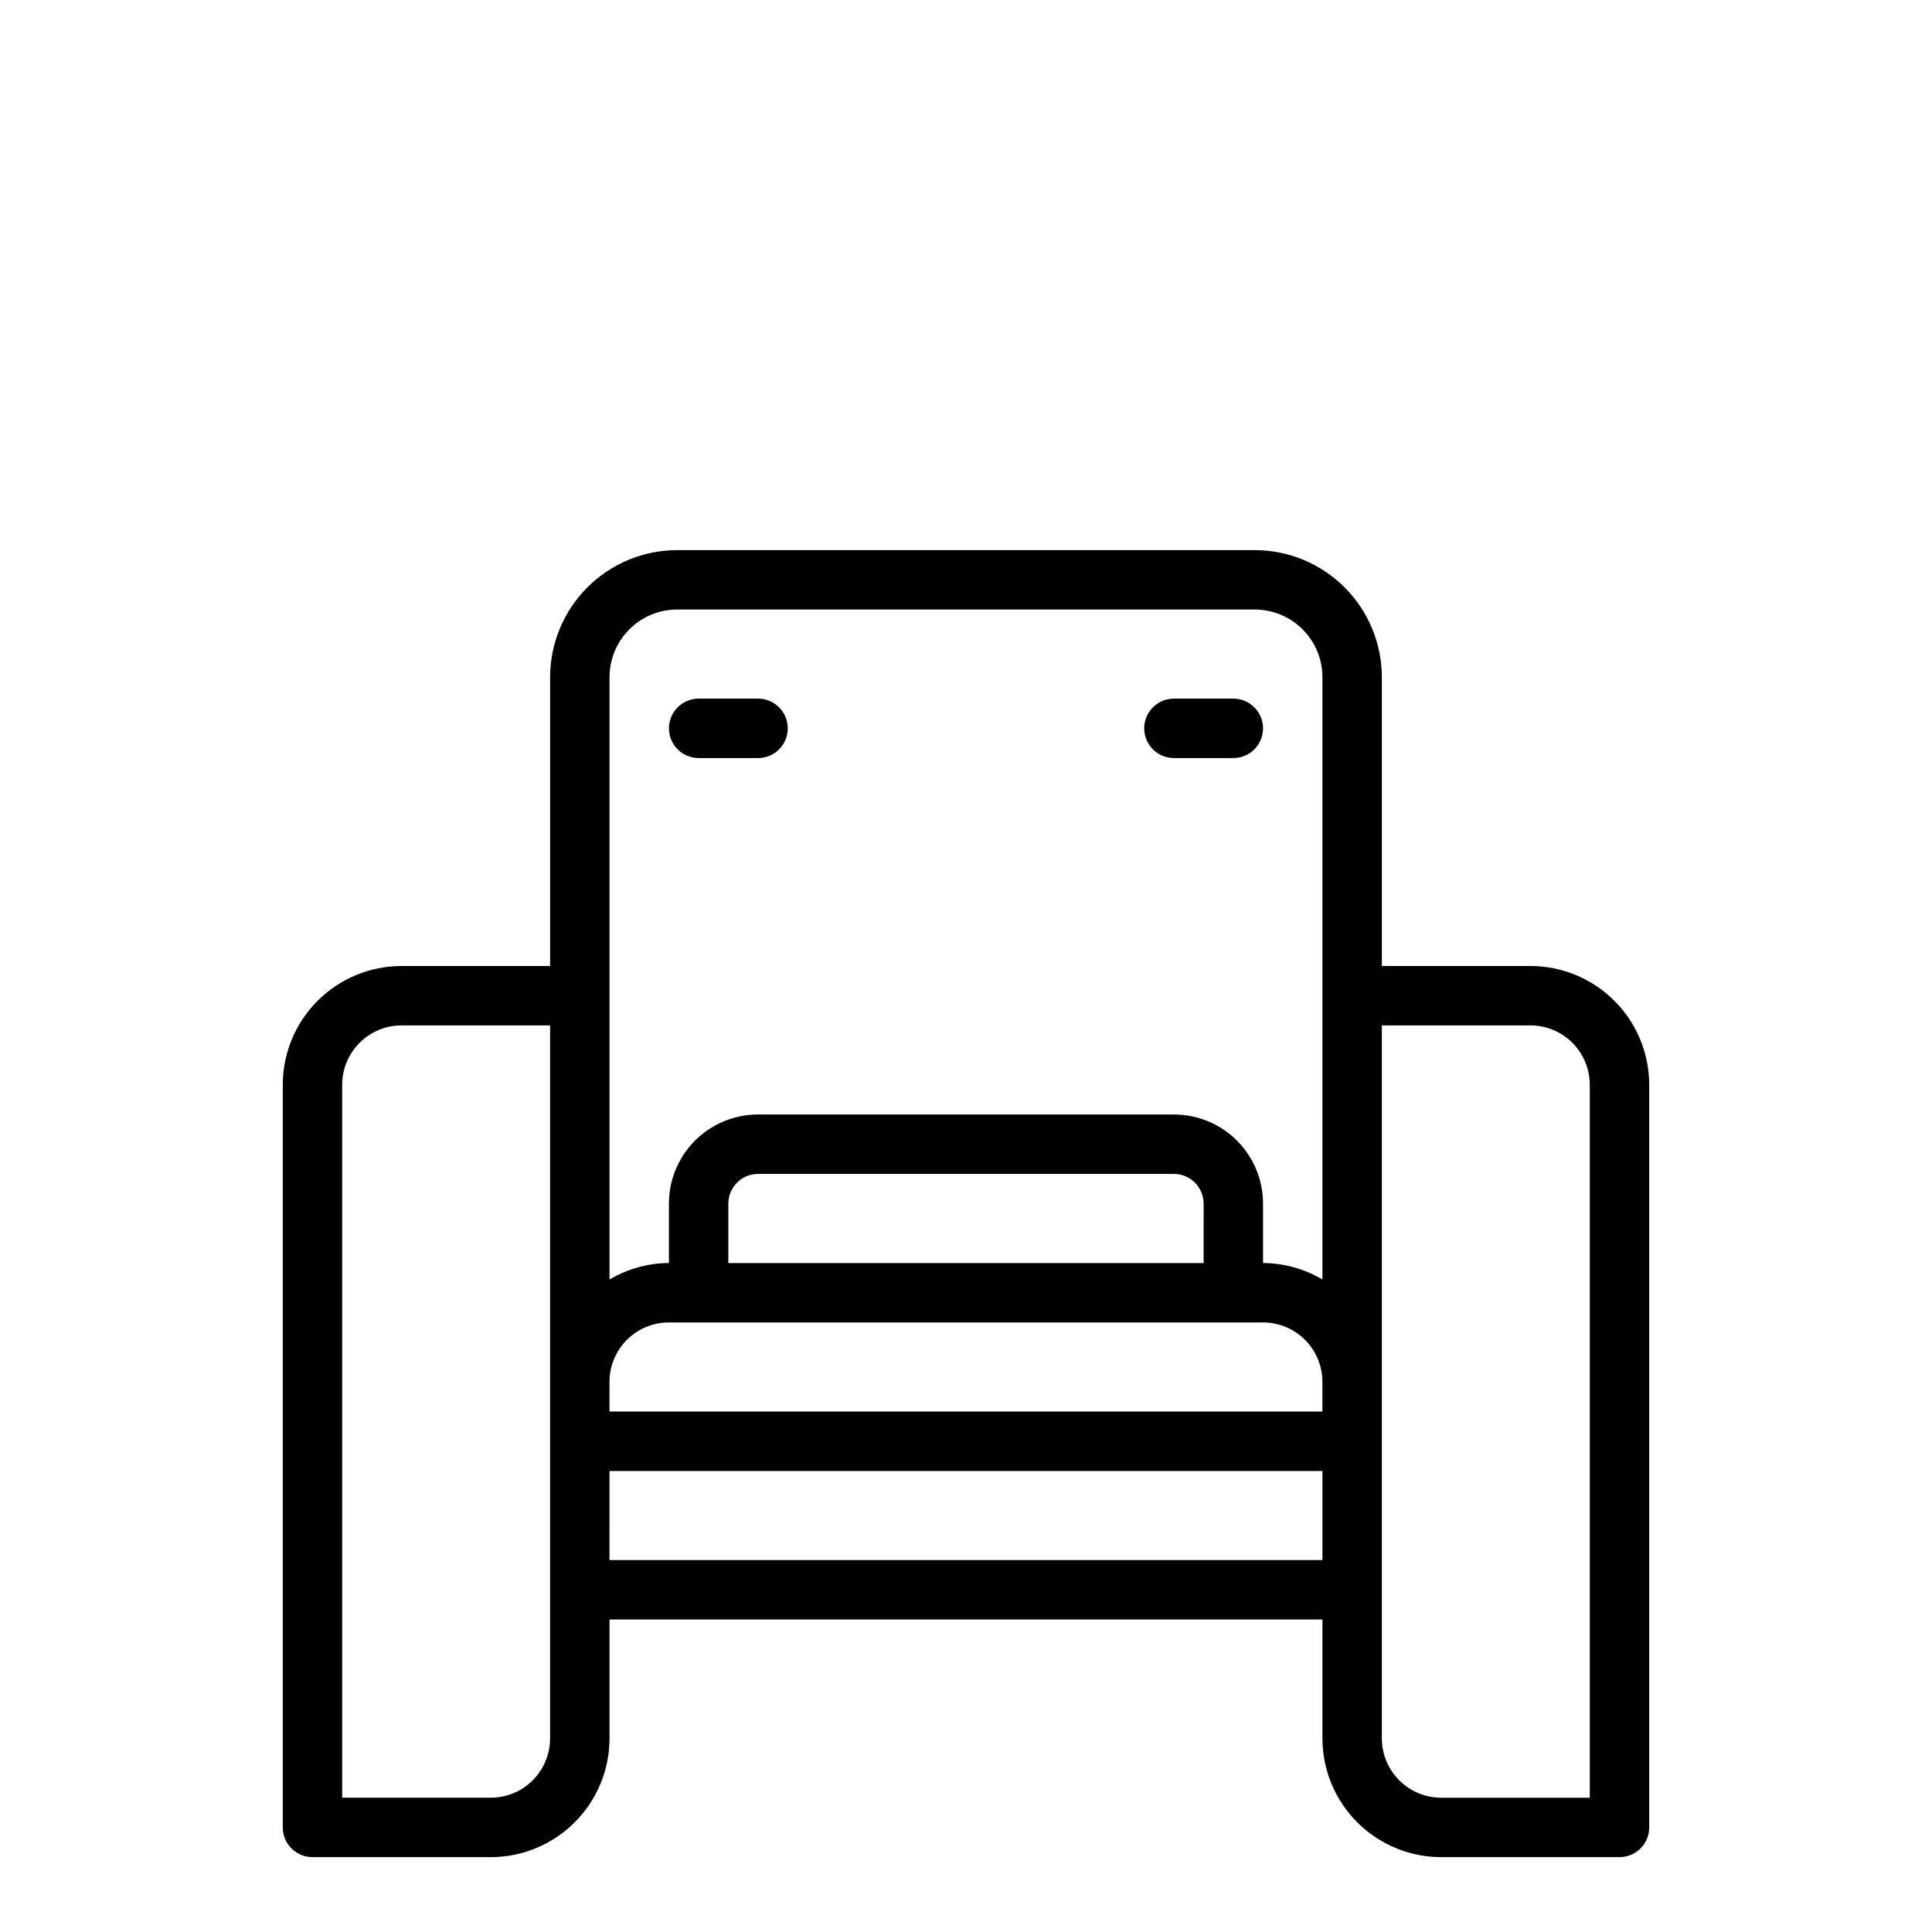 <?xml version="1.0" encoding="UTF-8"?>
<!-- Uploaded to: ICON Repo, www.iconrepo.com, Generator: ICON Repo Mixer Tools -->
<svg fill="#000000" width="800px" height="800px" version="1.1" viewBox="144 144 512 512" xmlns="http://www.w3.org/2000/svg">
 <g>
  <path d="m226.81 636.16h47.234c8.352 0 16.359-3.32 22.266-9.223 5.902-5.906 9.223-13.914 9.223-22.266v-31.488h188.93v31.488c0 8.352 3.32 16.359 9.223 22.266 5.906 5.902 13.918 9.223 22.266 9.223h47.234c2.086 0 4.09-0.832 5.566-2.305 1.477-1.477 2.305-3.481 2.305-5.566v-196.8c0-8.352-3.316-16.363-9.223-22.266-5.906-5.906-13.914-9.223-22.266-9.223h-39.359v-76.551c-0.012-8.922-3.559-17.477-9.871-23.789-6.309-6.309-14.867-9.859-23.789-9.871h-153.1c-8.922 0.012-17.477 3.562-23.789 9.871-6.309 6.312-9.859 14.867-9.871 23.789v76.551h-39.359c-8.352 0-16.359 3.316-22.266 9.223-5.906 5.902-9.223 13.914-9.223 22.266v196.8c0 2.086 0.828 4.09 2.305 5.566 1.477 1.473 3.481 2.305 5.566 2.305zm236.16-157.44h-125.95v-15.742c0-4.348 3.523-7.875 7.871-7.875h110.21c2.09 0 4.09 0.832 5.566 2.309 1.477 1.473 2.309 3.477 2.309 5.566zm-133.83 15.742h149.57c4.176 0 8.18 1.66 11.133 4.613 2.953 2.953 4.609 6.957 4.609 11.133v7.871h-188.93v-7.871c0-4.176 1.656-8.18 4.609-11.133s6.957-4.613 11.133-4.613zm-23.617 62.977 0.004-23.613h188.93v23.617zm244.04-141.7c4.176 0 8.18 1.66 11.133 4.613 2.953 2.949 4.613 6.957 4.613 11.133v188.93h-39.363c-4.176 0-8.18-1.656-11.133-4.609-2.949-2.953-4.609-6.957-4.609-11.133v-188.93zm-244.03-92.293c0.004-4.75 1.895-9.301 5.254-12.66 3.359-3.359 7.91-5.25 12.66-5.254h153.1c4.75 0.004 9.301 1.895 12.66 5.254 3.359 3.359 5.25 7.91 5.254 12.66v159.64c-4.762-2.832-10.199-4.344-15.742-4.375v-15.742c0-6.266-2.488-12.273-6.918-16.699-4.43-4.43-10.434-6.918-16.699-6.918h-110.21c-6.262 0-12.27 2.488-16.699 6.918-4.43 4.426-6.918 10.434-6.918 16.699v15.742c-5.543 0.031-10.977 1.543-15.742 4.375zm-70.848 108.04c0-4.176 1.656-8.184 4.609-11.133 2.953-2.953 6.957-4.613 11.133-4.613h39.359v188.93c0 4.176-1.656 8.18-4.609 11.133-2.953 2.953-6.957 4.609-11.133 4.609h-39.359z"/>
  <path d="m329.15 344.89h15.746c4.348 0 7.871-3.523 7.871-7.871 0-4.348-3.523-7.875-7.871-7.875h-15.746c-4.348 0-7.871 3.527-7.871 7.875 0 4.348 3.523 7.871 7.871 7.871z"/>
  <path d="m455.1 344.89h15.746c4.348 0 7.871-3.523 7.871-7.871 0-4.348-3.523-7.875-7.871-7.875h-15.746c-4.348 0-7.871 3.527-7.871 7.875 0 4.348 3.523 7.871 7.871 7.871z"/>
 </g>
</svg>
